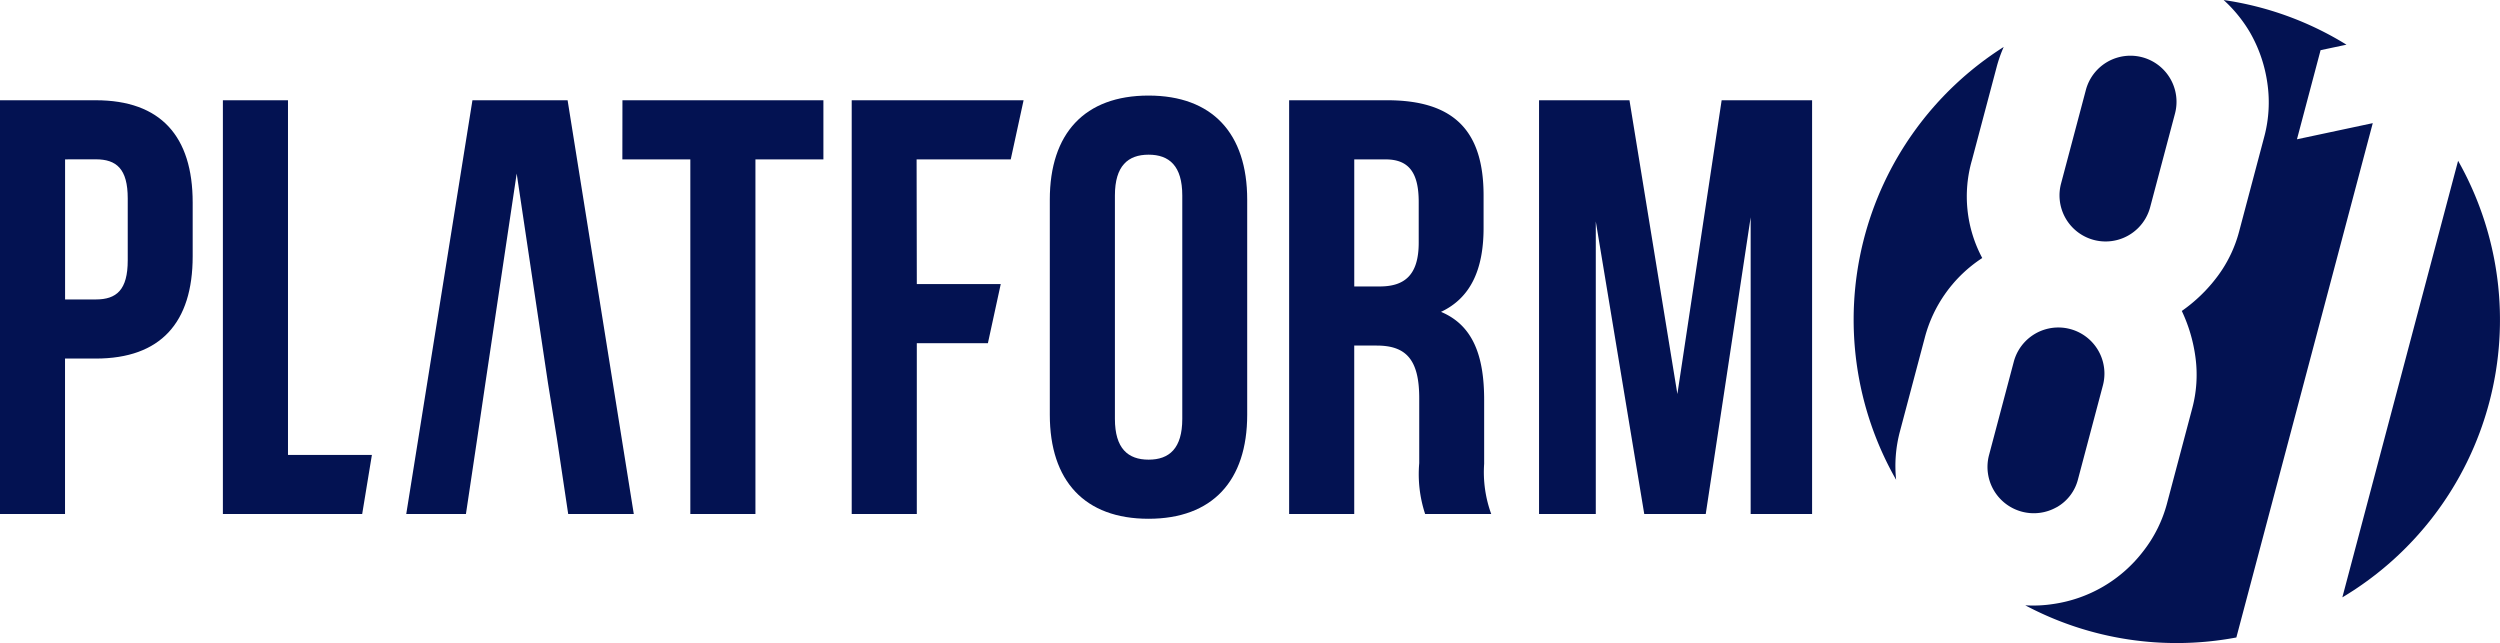 <svg xmlns="http://www.w3.org/2000/svg" width="96.001" height="24.691" viewBox="0 0 96.001 24.691">
  <g id="Group_26" data-name="Group 26" transform="translate(-132.421 -46.421)">
    <g id="Group_3" data-name="Group 3" transform="translate(203.599 46.421)">
      <path id="Path_7" data-name="Path 7" d="M242.136,63.93l.953-3.593A5.236,5.236,0,0,1,245.3,57.26a5.013,5.013,0,0,1-.393-3.767l.953-3.593a5.244,5.244,0,0,1,.264-.745,12.4,12.4,0,0,0-4.131,16.621A5.149,5.149,0,0,1,242.136,63.93Z" transform="translate(-240.359 -47.352)" fill="#031252"/>
      <path id="Path_8" data-name="Path 8" d="M250.813,72.389a1.713,1.713,0,0,0,.818-1.083l.953-3.593a1.77,1.77,0,1,0-3.422-.908l-.953,3.593a1.778,1.778,0,0,0,2.6,1.991Z" transform="translate(-243.01 -52.913)" fill="#031252"/>
      <path id="Path_9" data-name="Path 9" d="M255.828,55.479l.953-3.593a1.77,1.77,0,1,0-3.422-.907l-.953,3.593a1.77,1.77,0,1,0,3.422.907Z" transform="translate(-244.439 -47.523)" fill="#031252"/>
      <path id="Path_10" data-name="Path 10" d="M273.266,55.783l-4.445,16.765a12.407,12.407,0,0,0,4.445-16.765Z" transform="translate(-250.052 -49.609)" fill="#031252"/>
      <path id="Path_11" data-name="Path 11" d="M263.7,51.15l-2.911.62.907-3.422.994-.211a12.323,12.323,0,0,0-4.716-1.715,5.324,5.324,0,0,1,1.011,1.244,5.424,5.424,0,0,1,.663,1.916,5.12,5.12,0,0,1-.12,2.11l-.953,3.593a5.017,5.017,0,0,1-.854,1.77,5.99,5.99,0,0,1-1.354,1.307,5.985,5.985,0,0,1,.528,1.807,5,5,0,0,1-.135,1.961l-.953,3.593a5.106,5.106,0,0,1-.942,1.893,5.3,5.3,0,0,1-3.442,2,4.991,4.991,0,0,1-1.068.049,12.382,12.382,0,0,0,8.107,1.235Z" transform="translate(-243.763 -46.421)" fill="#031252"/>
    </g>
    <path id="Path_12" data-name="Path 12" d="M139.82,56.187v2.066c0,2.541-1.226,3.926-3.722,3.926h-1.18v5.969h-2.5V52.26H136.1C138.594,52.26,139.82,53.645,139.82,56.187Zm-4.9-1.657v5.379h1.18c.794,0,1.226-.363,1.226-1.5V56.028c0-1.134-.432-1.5-1.226-1.5Z" transform="translate(0 -1.989)" fill="#031252"/>
    <path id="Path_13" data-name="Path 13" d="M145.4,52.26h2.5V65.879h3.222l-.373,2.269H145.4Z" transform="translate(-4.42 -1.989)" fill="#031252"/>
    <path id="Path_14" data-name="Path 14" d="M161.516,63.11l-1.2-8.035-1.2,8.035-.318,2.156-.431,2.882h-2.292l2.542-15.888h3.654l2.542,15.888h-2.519l-.431-2.882Z" transform="translate(-8.054 -1.989)" fill="#031252"/>
    <path id="Path_15" data-name="Path 15" d="M168.667,52.26h7.717v2.27h-2.61V68.148h-2.5V54.53h-2.61Z" transform="translate(-12.344 -1.989)" fill="#031252"/>
    <path id="Path_16" data-name="Path 16" d="M184.519,59.319h3.223l-.493,2.27h-2.73v6.559h-2.5V52.26h6.6l-.493,2.27h-3.615Z" transform="translate(-16.892 -1.989)" fill="#031252"/>
    <path id="Path_17" data-name="Path 17" d="M193.554,55.981c0-2.543,1.339-3.995,3.79-3.995s3.79,1.452,3.79,3.995v8.261c0,2.542-1.339,3.995-3.79,3.995s-3.79-1.453-3.79-3.995Zm2.5,8.42c0,1.135.5,1.566,1.294,1.566s1.293-.431,1.293-1.566V55.822c0-1.135-.5-1.566-1.293-1.566s-1.294.431-1.294,1.566Z" transform="translate(-20.82 -1.895)" fill="#031252"/>
    <path id="Path_18" data-name="Path 18" d="M212.714,68.148a4.89,4.89,0,0,1-.227-1.952V63.7c0-1.476-.5-2.02-1.633-2.02h-.863v6.468h-2.5V52.26h3.767c2.588,0,3.7,1.2,3.7,3.655v1.248c0,1.633-.522,2.7-1.635,3.223,1.249.522,1.657,1.726,1.657,3.382v2.451a4.683,4.683,0,0,0,.272,1.929ZM209.992,54.53v4.88h.975c.931,0,1.5-.409,1.5-1.68V56.165c0-1.135-.386-1.634-1.272-1.634Z" transform="translate(-25.567 -1.989)" fill="#031252"/>
    <path id="Path_19" data-name="Path 19" d="M227.356,63.541l1.7-11.281h3.473V68.148h-2.359V56.754l-1.725,11.394h-2.361l-1.861-11.234V68.148h-2.179V52.26h3.472Z" transform="translate(-30.523 -1.989)" fill="#031252"/>
  </g>
</svg>
